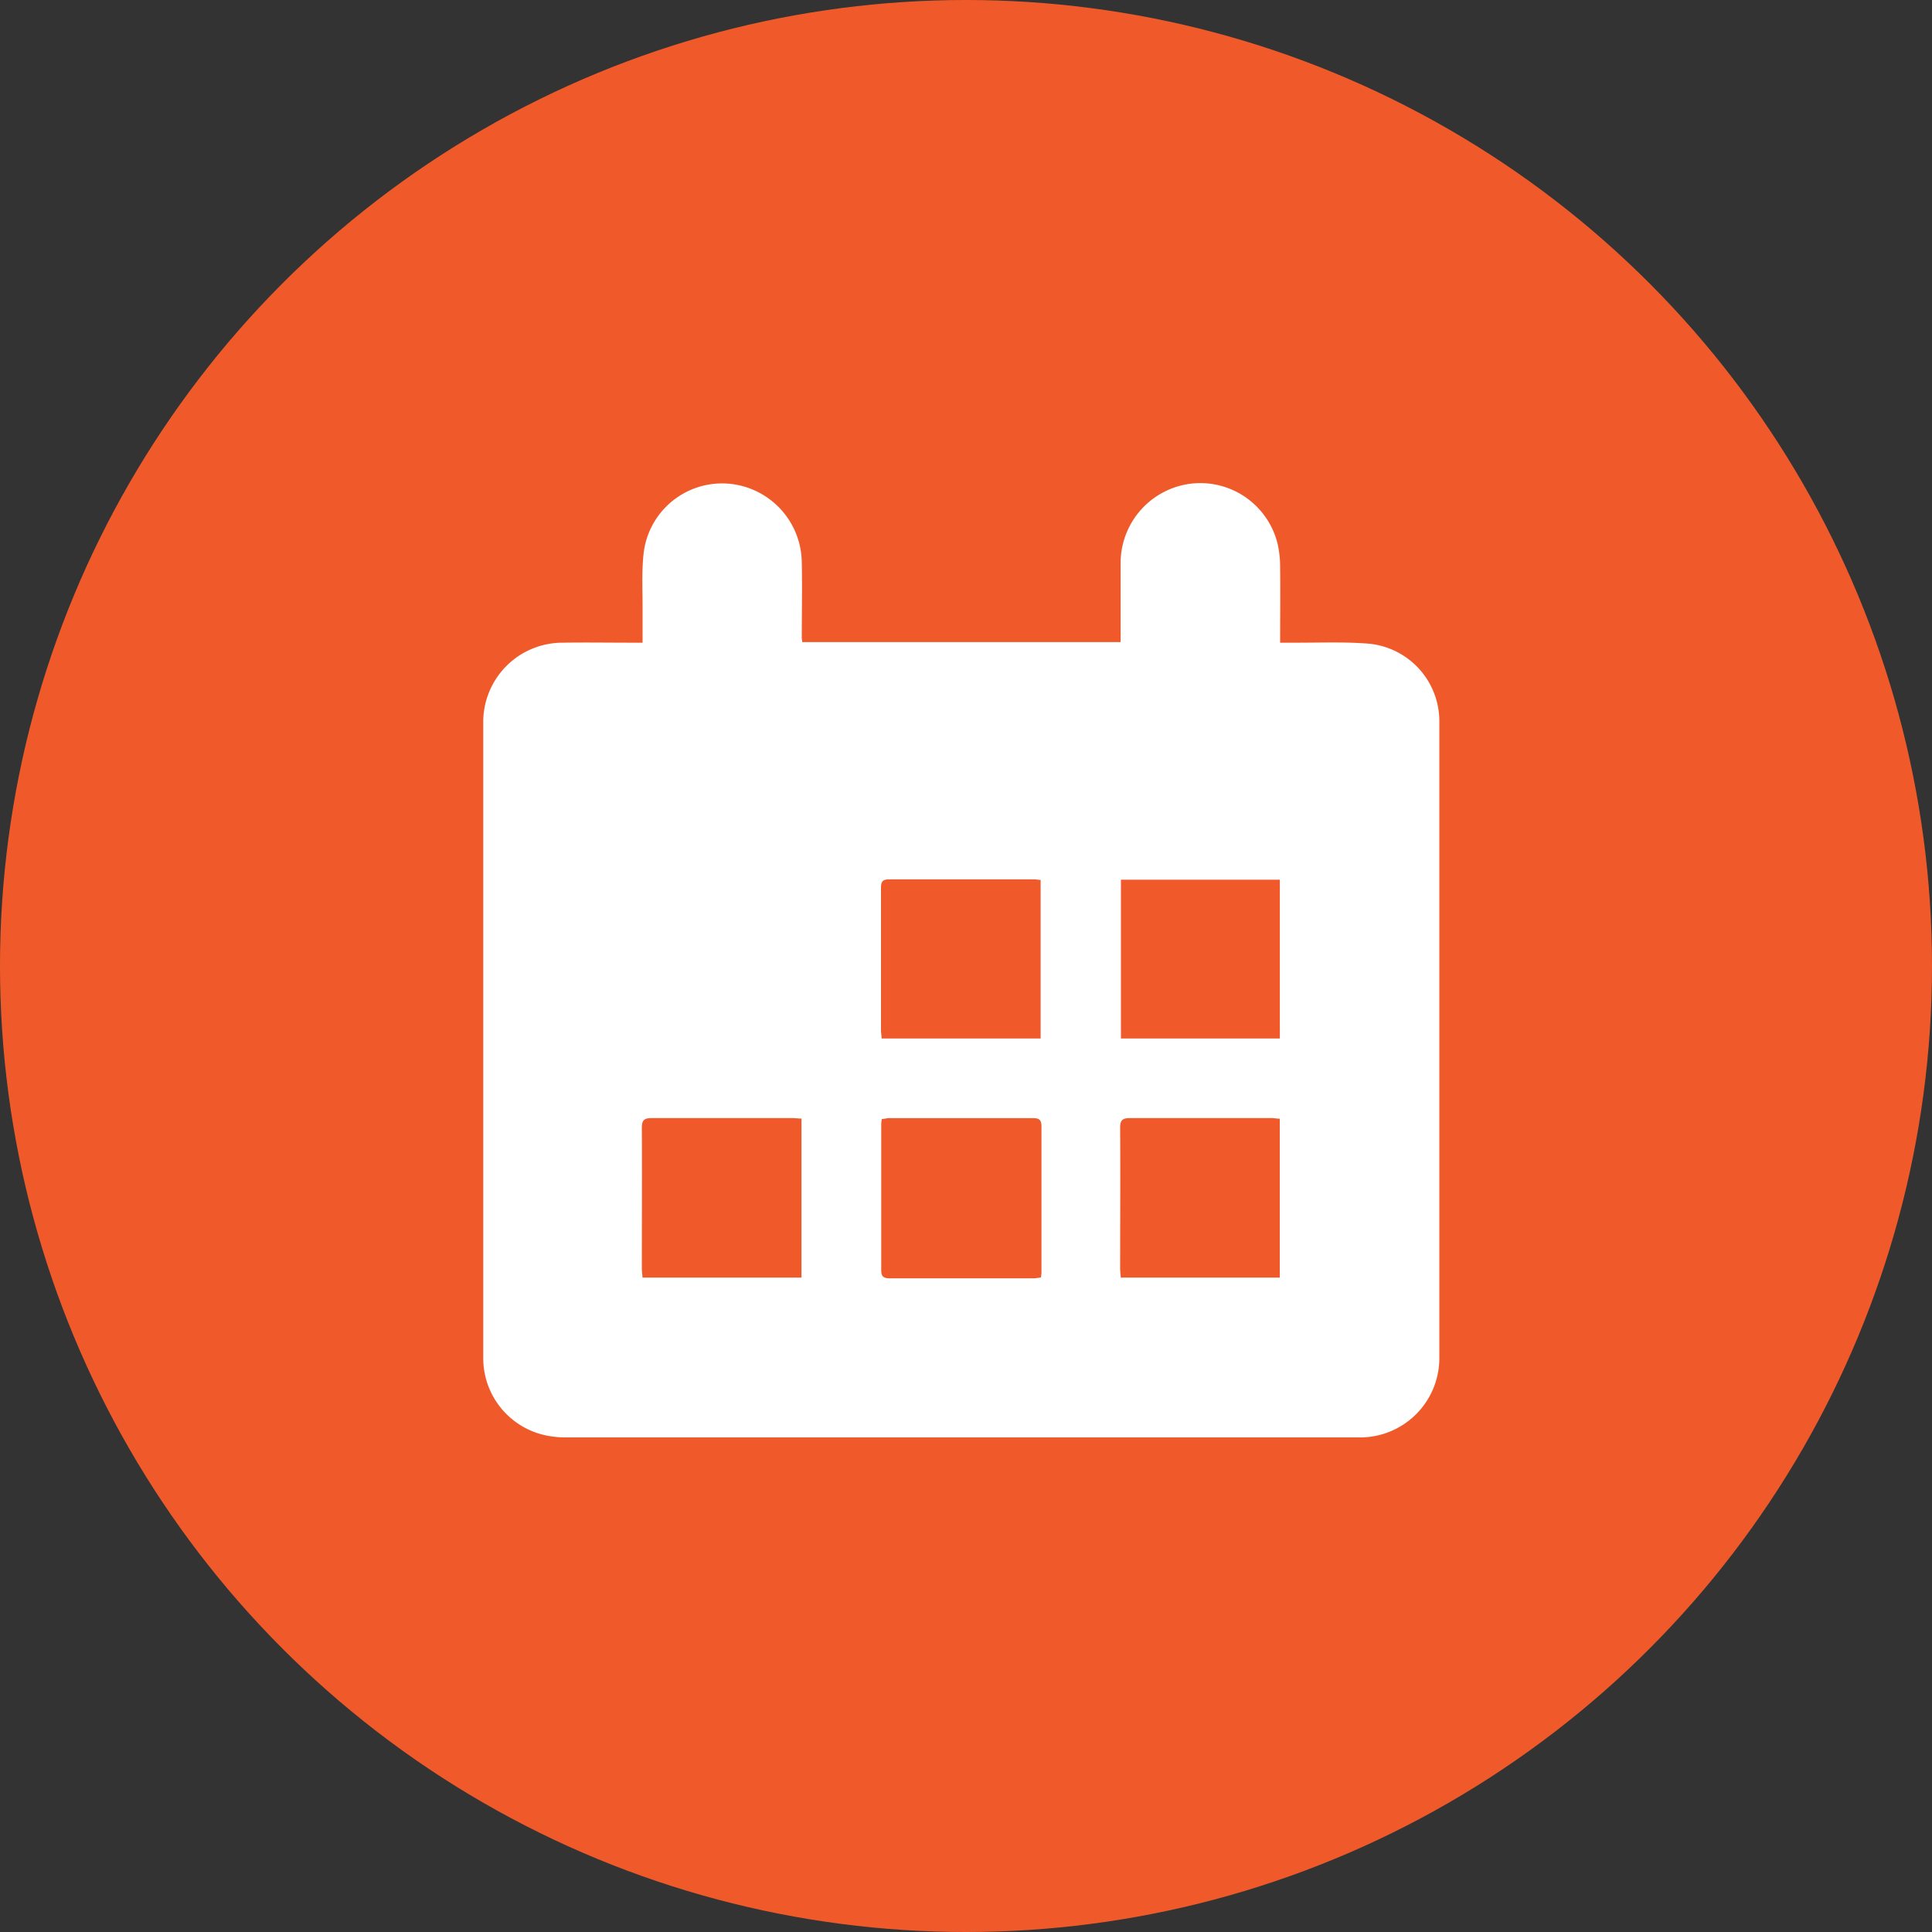 <svg xmlns="http://www.w3.org/2000/svg" width="32" height="32" viewBox="0 0 32 32">
  <rect x="0" y="0" width="32" height="32" fill="#333333" stroke="none"/>
  <g id="Group_1437" data-name="Group 1437" transform="translate(-1413 -858)">
    <circle id="Ellipse_210" data-name="Ellipse 210" cx="16" cy="16" r="16" transform="translate(1413 858)" fill="#f05a2b"/>
    <path id="Path_1314" data-name="Path 1314" d="M-435.389,7735.043h5.273v-.171c0-.381,0-.763,0-1.145a1.325,1.325,0,0,1,1.2-1.312,1.319,1.319,0,0,1,1.4,1,1.761,1.761,0,0,1,.042.4c.005.406,0,.813,0,1.238.109,0,.2,0,.291,0,.392,0,.785-.015,1.175.016a1.291,1.291,0,0,1,1.171,1.281q0,5.284,0,10.566a1.314,1.314,0,0,1-1.35,1.3q-6.567,0-13.134,0a1.557,1.557,0,0,1-.261-.023,1.307,1.307,0,0,1-1.091-1.292q0-5.269,0-10.536a1.314,1.314,0,0,1,1.325-1.312c.371-.006.743,0,1.114,0h.2c0-.208,0-.4,0-.587,0-.283-.014-.568.013-.85a1.309,1.309,0,0,1,1.363-1.2,1.324,1.324,0,0,1,1.261,1.315c.009.407,0,.814,0,1.222C-435.4,7734.975-435.393,7735-435.389,7735.043Zm1.316,6.566h2.632v-2.627c-.04,0-.07-.009-.1-.009-.8,0-1.607,0-2.411,0-.117,0-.133.048-.133.147,0,.788,0,1.576,0,2.365C-434.083,7741.521-434.077,7741.562-434.074,7741.609Zm6.594,0v-2.63h-2.632v2.63Zm-10.555,3.96h2.632v-2.634c-.056,0-.1-.008-.147-.008-.778,0-1.556,0-2.334,0-.13,0-.164.039-.163.166.005.778,0,1.555,0,2.334C-438.044,7745.474-438.038,7745.519-438.035,7745.575Zm3.962-2.632c0,.038-.009.059-.009.078,0,.81,0,1.619,0,2.43,0,.113.044.136.146.136q1.191,0,2.383,0a.854.854,0,0,0,.116-.015.687.687,0,0,0,.009-.072c0-.81,0-1.619,0-2.43,0-.113-.044-.137-.146-.136-.8,0-1.6,0-2.4,0C-434,7742.934-434.032,7742.939-434.073,7742.943Zm3.96,2.632h2.632v-2.632c-.051,0-.092-.01-.132-.01-.783,0-1.566,0-2.349,0-.13,0-.164.039-.163.166.005.778,0,1.555,0,2.334C-430.122,7745.474-430.117,7745.519-430.113,7745.575Z" transform="translate(1861.677 -6866.408)" fill="#fff" fill-rule="evenodd"/>
  </g>
</svg>
